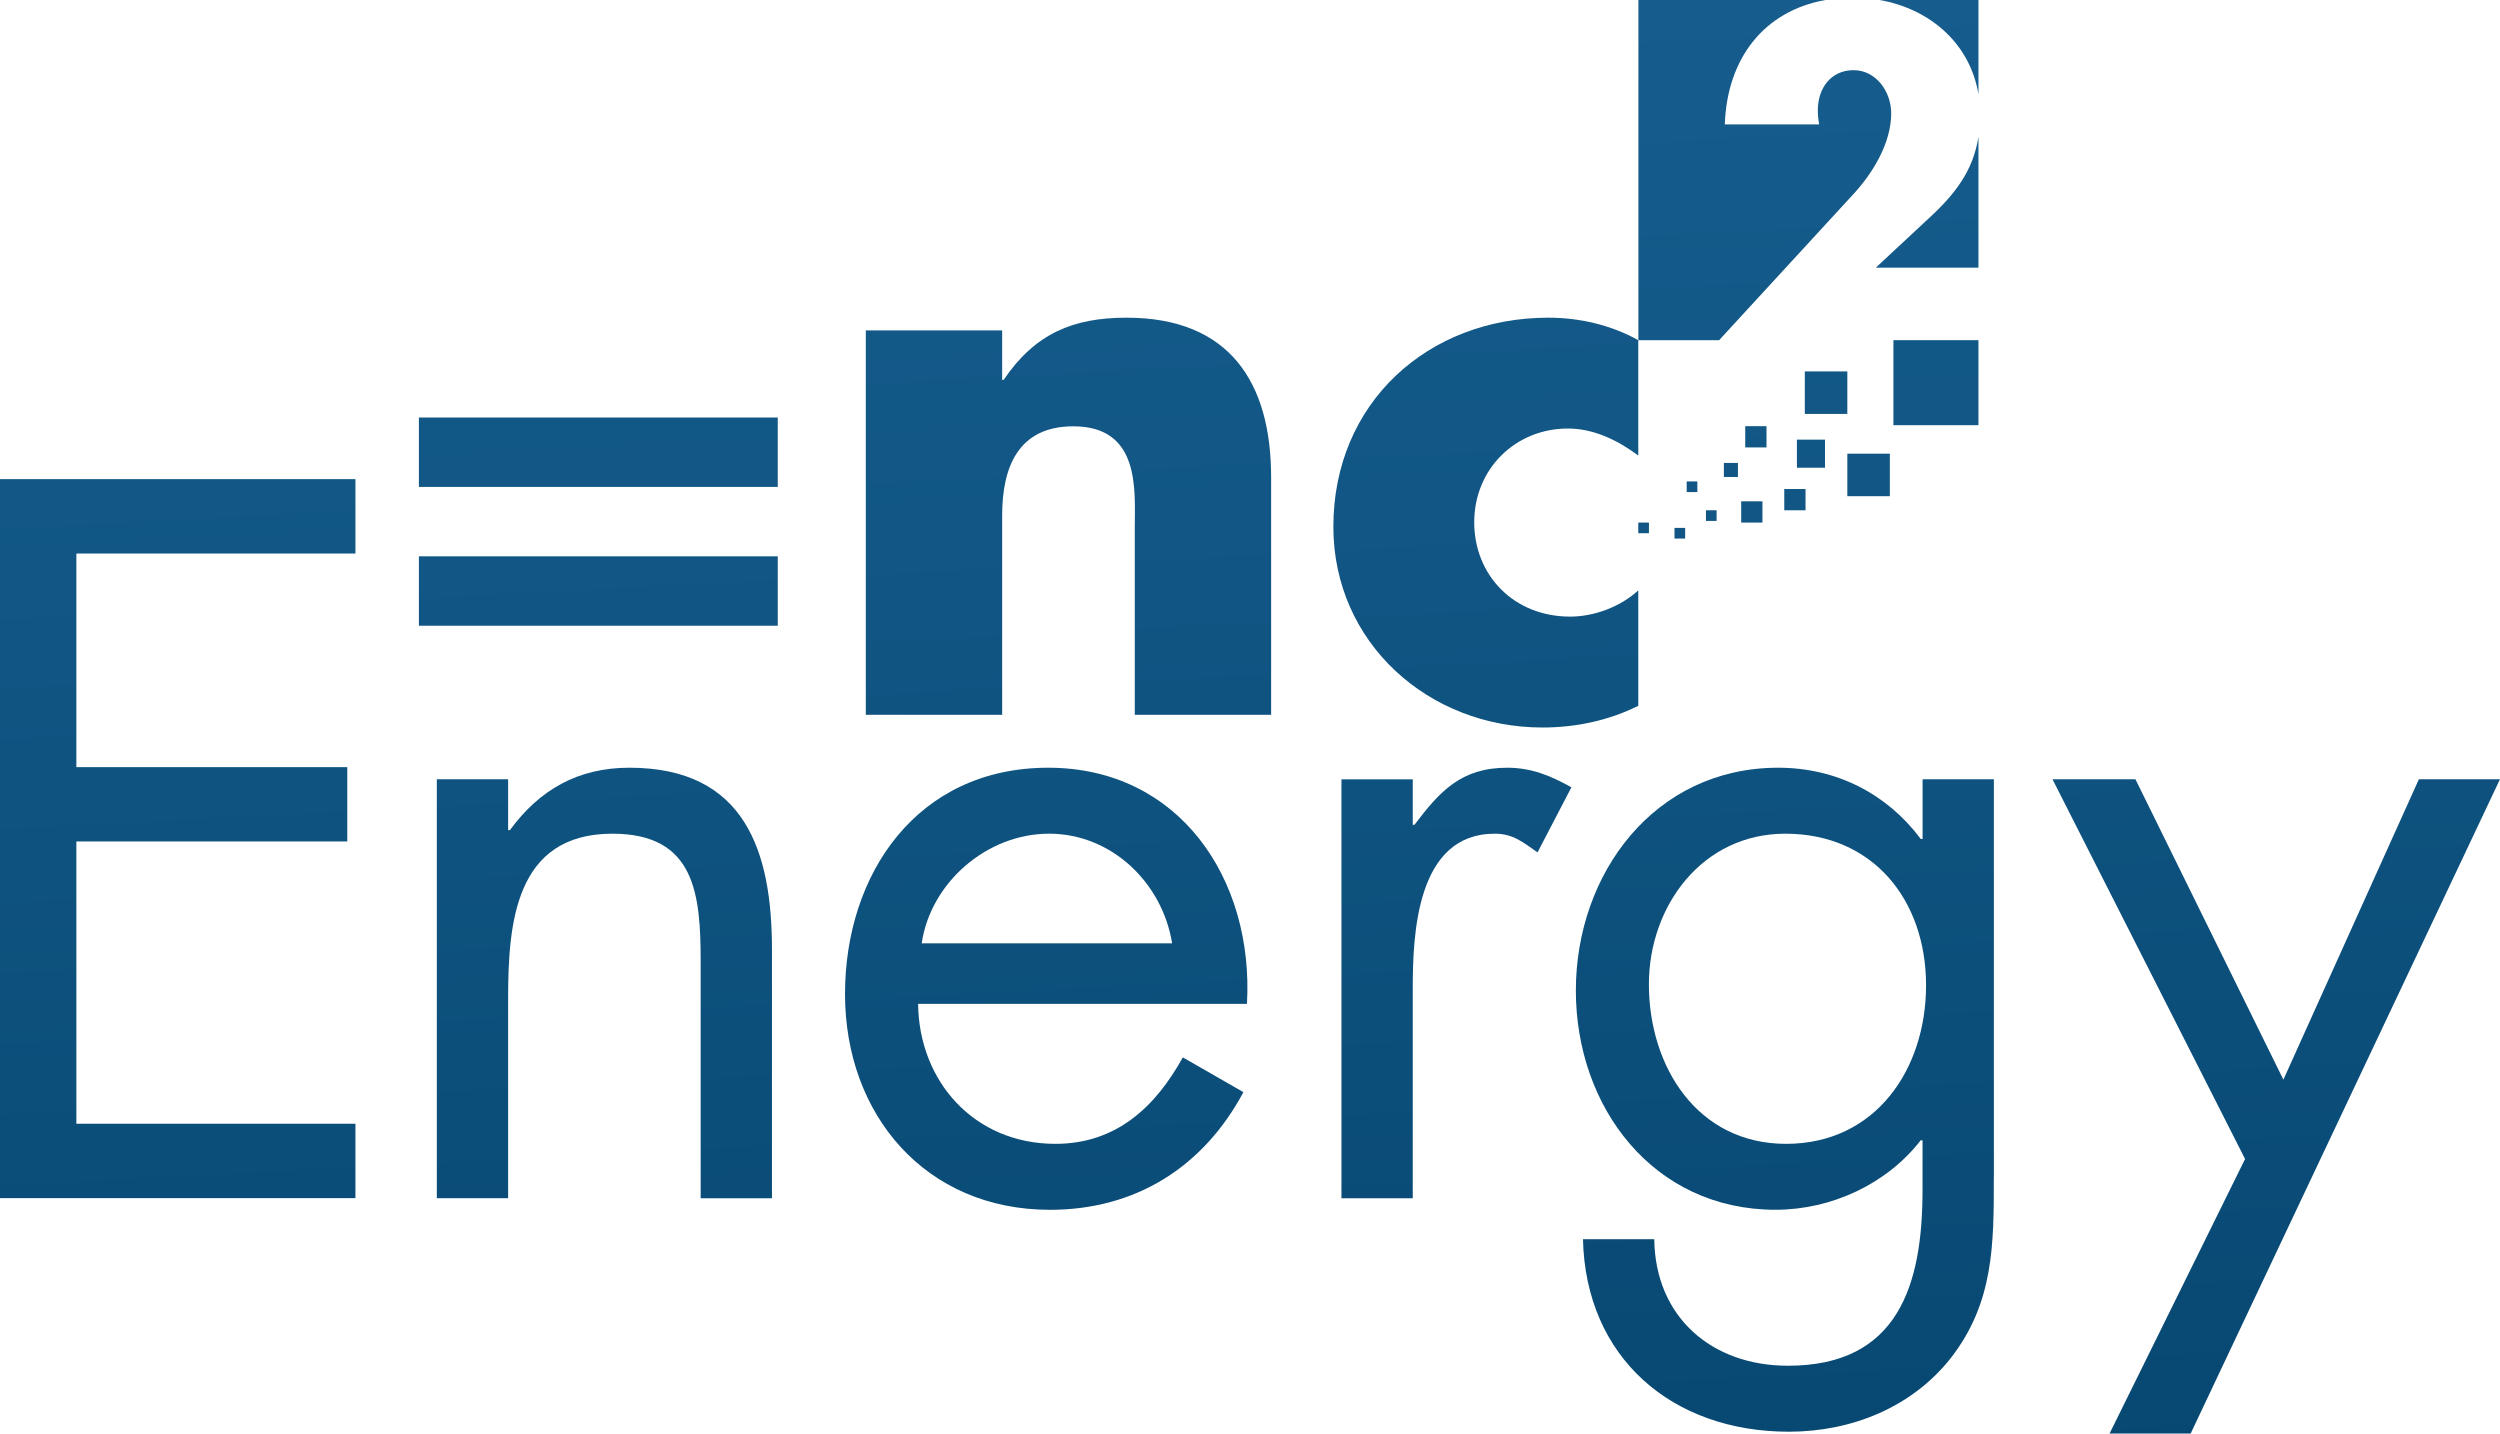 <?xml version="1.0" encoding="UTF-8"?><svg id="Layer_1" xmlns="http://www.w3.org/2000/svg" xmlns:xlink="http://www.w3.org/1999/xlink" viewBox="0 0 488.07 279.86"><defs><linearGradient id="linear-gradient" x1="371.81" y1="-43.16" x2="396.19" y2="424.7" gradientTransform="matrix(1, 0, 0, 1, 0, 0)" gradientUnits="userSpaceOnUse"><stop offset="0" stop-color="#186092"/><stop offset="1" stop-color="#003e64"/></linearGradient><linearGradient id="linear-gradient-2" x1="350.31" y1="-42.04" x2="374.69" y2="425.82" xlink:href="#linear-gradient"/><linearGradient id="linear-gradient-3" x1="357.76" y1="-42.43" x2="382.13" y2="425.43" xlink:href="#linear-gradient"/><linearGradient id="linear-gradient-4" x1="346.75" y1="-41.86" x2="371.13" y2="426.01" xlink:href="#linear-gradient"/><linearGradient id="linear-gradient-5" x1="343.16" y1="-41.67" x2="367.54" y2="426.19" xlink:href="#linear-gradient"/><linearGradient id="linear-gradient-6" x1="336.2" y1="-41.31" x2="360.58" y2="426.56" xlink:href="#linear-gradient"/><linearGradient id="linear-gradient-7" x1="334.65" y1="-41.23" x2="359.03" y2="426.64" xlink:href="#linear-gradient"/><linearGradient id="linear-gradient-8" x1="331" y1="-41.04" x2="355.38" y2="426.83" xlink:href="#linear-gradient"/><linearGradient id="linear-gradient-9" x1="323.26" y1="-40.63" x2="347.64" y2="427.23" xlink:href="#linear-gradient"/><linearGradient id="linear-gradient-10" x1="320.41" y1="-40.49" x2="344.79" y2="427.38" xlink:href="#linear-gradient"/><linearGradient id="linear-gradient-11" x1="326.72" y1="-40.81" x2="351.09" y2="427.05" xlink:href="#linear-gradient"/><linearGradient id="linear-gradient-12" x1="313.42" y1="-40.12" x2="337.8" y2="427.74" xlink:href="#linear-gradient"/><linearGradient id="linear-gradient-13" x1="200.79" y1="-34.25" x2="225.17" y2="433.61" xlink:href="#linear-gradient"/><linearGradient id="linear-gradient-14" x1="283.63" y1="-38.57" x2="308.01" y2="429.3" xlink:href="#linear-gradient"/><linearGradient id="linear-gradient-15" x1="340.07" y1="-41.51" x2="364.44" y2="426.35" xlink:href="#linear-gradient"/><linearGradient id="linear-gradient-16" x1="371.93" y1="-43.17" x2="396.31" y2="424.69" xlink:href="#linear-gradient"/><linearGradient id="linear-gradient-17" x1="374.35" y1="-43.3" x2="398.72" y2="424.57" xlink:href="#linear-gradient"/><linearGradient id="linear-gradient-18" x1="109.97" y1="-29.52" x2="134.34" y2="438.34" xlink:href="#linear-gradient"/><linearGradient id="linear-gradient-19" x1="24.86" y1="-25.09" x2="49.23" y2="442.78" xlink:href="#linear-gradient"/><linearGradient id="linear-gradient-20" x1="105.61" y1="-29.29" x2="129.98" y2="438.57" xlink:href="#linear-gradient"/><linearGradient id="linear-gradient-21" x1="192.42" y1="-33.82" x2="216.79" y2="434.05" xlink:href="#linear-gradient"/><linearGradient id="linear-gradient-22" x1="272.25" y1="-37.98" x2="296.63" y2="429.89" xlink:href="#linear-gradient"/><linearGradient id="linear-gradient-23" x1="336.71" y1="-41.33" x2="361.09" y2="426.53" xlink:href="#linear-gradient"/><linearGradient id="linear-gradient-24" x1="434.05" y1="-46.41" x2="458.43" y2="421.46" xlink:href="#linear-gradient"/></defs><rect x="369.65" y="66.41" width="16.6" height="16.6" style="fill:url(#linear-gradient);"/><rect x="352.35" y="72.51" width="8.3" height="8.3" style="fill:url(#linear-gradient-2);"/><rect x="360.65" y="88.57" width="8.3" height="8.3" style="fill:url(#linear-gradient-3);"/><rect x="350.81" y="85.83" width="5.48" height="5.48" style="fill:url(#linear-gradient-4);"/><rect x="348.34" y="95.47" width="4.15" height="4.15" style="fill:url(#linear-gradient-5);"/><rect x="340.72" y="83.2" width="4.15" height="4.15" style="fill:url(#linear-gradient-6);"/><rect x="339.93" y="97.87" width="4.15" height="4.15" style="fill:url(#linear-gradient-7);"/><rect x="336.55" y="90.38" width="2.74" height="2.74" style="fill:url(#linear-gradient-8);"/><rect x="329.29" y="93.99" width="2.08" height="2.08" style="fill:url(#linear-gradient-9);"/><rect x="326.91" y="103.06" width="2.08" height="2.08" style="fill:url(#linear-gradient-10);"/><rect x="333.05" y="99.62" width="2.08" height="2.08" style="fill:url(#linear-gradient-11);"/><rect x="319.84" y="102.02" width="2.08" height="2.08" style="fill:url(#linear-gradient-12);"/><path d="M195.65,74.16h.29c6.14-9.07,13.6-12.14,23.99-12.14,20.19,0,28.23,12.73,28.23,31.16v46.37h-26.62v-36.57c0-7.17,1.17-19.75-11.99-19.75-10.82,0-13.9,8.05-13.9,17.41v38.91h-26.62V64.5h26.62v9.66Z" style="fill:url(#linear-gradient-13);"/><path d="M319.84,88.93c-3.95-2.93-8.63-5.27-13.75-5.27-10.24,0-18.28,7.9-18.28,18.29s7.75,18.43,18.72,18.43c4.68,0,9.8-1.9,13.31-5.12v22.53c-5.85,2.92-12.29,4.24-18.72,4.24-22.23,0-40.81-16.53-40.81-39.2,0-24.14,18.43-40.81,41.98-40.81,6.14,0,12.29,1.46,17.55,4.39v22.53Z" style="fill:url(#linear-gradient-14);"/><g><path d="M369.21,22.06c0-4.09-2.9-8.36-7.33-8.36s-6.99,3.5-6.99,7.85c0,.85,.09,1.79,.26,2.73h-18.42c.45-12.91,7.69-22.16,19.66-24.28h-36.53V66.41h15.76l26.27-28.57c3.75-4.09,7.33-9.89,7.33-15.78Z" style="fill:url(#linear-gradient-15);"/><path d="M376.2,42.95l-9.98,9.3h20.03V26.7c-1.05,6.7-4.58,11.28-10.05,16.25Z" style="fill:url(#linear-gradient-16);"/><path d="M386.25,18.39V0h-19.3c9.82,1.74,17.63,8.44,19.3,18.39Z" style="fill:url(#linear-gradient-17);"/></g><path d="M151.84,81.51v13.55H81.78v-13.55h70.06Zm0,27.1v13.55H81.78v-13.55h70.06Z" style="fill:url(#linear-gradient-18);"/><g><path d="M0,93.54H69.39v14.52H14.91v41.7h52.89v14.52H14.91v55.11h54.48v14.52H0V93.54Z" style="fill:url(#linear-gradient-19);"/><path d="M99.2,162.06h.35c5.74-7.83,13.22-12.18,23.32-12.18,22.62,0,27.84,16.36,27.84,35.5v48.55h-13.92v-46.11c0-13.22-1.04-25.06-17.23-25.06-19.14,0-20.36,17.75-20.36,32.36v38.8h-13.92v-81.78h13.92v9.92Z" style="fill:url(#linear-gradient-20);"/><path d="M179.24,195.99c.17,15.14,10.96,27.32,26.8,27.32,11.83,0,19.49-7.13,24.88-16.88l11.83,6.79c-7.83,14.62-21.05,22.97-37.76,22.97-24.36,0-40.02-18.62-40.02-42.11s14.09-44.2,39.67-44.2,40.19,21.75,38.8,46.11h-64.21Zm49.59-11.83c-1.91-11.83-11.83-21.4-24.01-21.4s-23.14,9.57-24.88,21.4h48.89Z" style="fill:url(#linear-gradient-21);"/><path d="M275.8,161.02h.35c4.87-6.44,9.05-11.14,18.1-11.14,4.7,0,8.52,1.57,12.53,3.83l-6.61,12.7c-2.79-1.91-4.7-3.65-8.35-3.65-15.31,0-16.01,19.66-16.01,30.28v40.89h-13.92v-81.78h13.92v8.87Z" style="fill:url(#linear-gradient-22);"/><path d="M389.25,229.92c0,13.05,0,24.36-8.35,35.15-7.66,9.74-19.49,14.44-31.67,14.44-22.8,0-39.67-14.44-40.19-37.59h13.92c.17,15.14,11.14,24.71,26.1,24.71,21.58,0,26.27-15.83,26.27-34.28v-9.74h-.35c-6.61,8.53-17.4,13.57-28.36,13.57-23.84,0-38.97-20.01-38.97-42.8s15.31-43.5,39.5-43.5c11.31,0,21.23,5.05,27.84,13.92h.35v-11.66h13.92v77.78Zm-67.34-37.76c0,16.01,9.4,31.15,26.79,31.15s27.32-14.44,27.32-30.97-10.27-29.58-27.49-29.58c-16.18,0-26.62,14.09-26.62,29.41Z" style="fill:url(#linear-gradient-23);"/><path d="M400.72,152.14h16.18l28.88,58.64,26.45-58.64h15.83l-60.38,127.72h-15.83l26.45-53.59-37.59-74.12Z" style="fill:url(#linear-gradient-24);"/></g></svg>